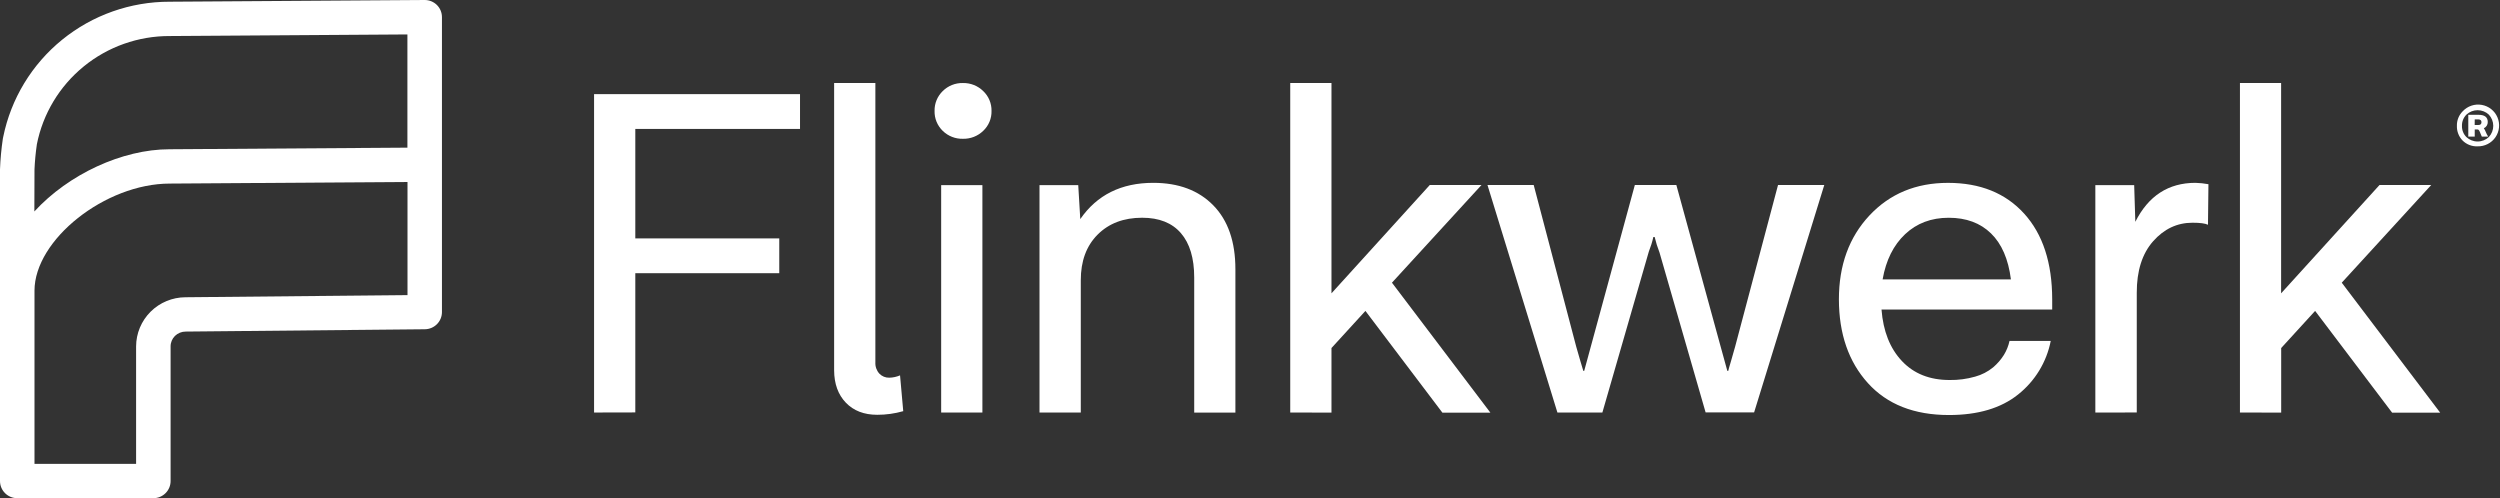 <svg width="276" height="55" viewBox="0 0 276 55" fill="none" xmlns="http://www.w3.org/2000/svg">
    <rect x="0" y="0" width="276" height="55" fill="#333333" stroke="none"/>
    <g clip-path="url(#clip0)">
        <path d="M65.585 45.542V10.394H88.322V14.236H70.138V26.318H86.031V30.161H70.138V45.532L65.585 45.542Z" fill="white"/>
        <path d="M92.088 40.89V9.166H96.641V40.014C96.617 40.466 96.774 40.909 97.078 41.246C97.22 41.395 97.391 41.512 97.582 41.59C97.772 41.668 97.977 41.704 98.183 41.697C98.59 41.687 98.991 41.6 99.365 41.44L99.718 45.393C98.786 45.659 97.821 45.793 96.852 45.793C95.392 45.793 94.236 45.347 93.381 44.456C92.526 43.564 92.095 42.376 92.088 40.89Z" fill="white"/>
        <path d="M103.176 12.243C103.167 11.836 103.243 11.432 103.398 11.056C103.553 10.68 103.784 10.339 104.077 10.055C104.369 9.765 104.717 9.536 105.1 9.383C105.484 9.23 105.894 9.157 106.307 9.166C106.721 9.158 107.133 9.232 107.518 9.384C107.903 9.537 108.253 9.765 108.547 10.055C108.845 10.337 109.08 10.677 109.237 11.053C109.395 11.43 109.472 11.835 109.464 12.243C109.475 12.654 109.399 13.062 109.241 13.442C109.083 13.821 108.847 14.164 108.547 14.446C108.251 14.733 107.901 14.958 107.516 15.109C107.131 15.259 106.72 15.332 106.307 15.322C105.895 15.333 105.486 15.261 105.103 15.11C104.72 14.959 104.371 14.734 104.077 14.446C103.782 14.161 103.549 13.818 103.394 13.439C103.239 13.06 103.165 12.652 103.176 12.243V12.243ZM103.905 45.547V20.441H108.457V45.547H103.905Z" fill="white"/>
        <path d="M114.761 45.542V20.436H119.038L119.262 24.189C121.104 21.52 123.79 20.185 127.319 20.185C130.119 20.185 132.33 21.015 133.952 22.675C135.575 24.335 136.387 26.683 136.388 29.717V45.552H131.841V30.642C131.841 28.507 131.352 26.873 130.373 25.739C129.395 24.605 127.968 24.038 126.093 24.038C124.054 24.038 122.415 24.66 121.175 25.903C119.936 27.146 119.317 28.826 119.319 30.942V45.544L114.761 45.542Z" fill="white"/>
        <path d="M142.442 45.542V9.164H146.995V32.382L157.846 20.426H163.555L153.672 31.209L164.536 45.555H159.239L150.742 34.324L146.995 38.423V45.552L142.442 45.542Z" fill="white"/>
        <path d="M164.218 20.426H169.321L174.013 38.264C174.132 38.679 174.283 39.204 174.466 39.839C174.652 40.472 174.762 40.838 174.796 40.941H174.896C174.927 40.828 175.028 40.457 175.2 39.829C175.373 39.201 175.514 38.676 175.628 38.256L180.487 20.421H185.068L189.96 38.266C190.077 38.685 190.222 39.212 190.395 39.847C190.569 40.482 190.669 40.849 190.697 40.946H190.8C190.815 40.846 190.913 40.5 191.091 39.906C191.268 39.312 191.423 38.769 191.559 38.266L196.295 20.421H201.401L193.655 45.527H188.299L183.214 27.891C182.994 27.329 182.814 26.752 182.675 26.164H182.531C182.406 26.715 182.238 27.256 182.029 27.781L176.902 45.542H171.938L164.218 20.426Z" fill="white"/>
        <path d="M203.015 33.048C203.015 29.277 204.138 26.191 206.385 23.789C208.632 21.388 211.524 20.188 215.061 20.188C218.614 20.188 221.418 21.322 223.473 23.59C225.528 25.858 226.558 29.01 226.563 33.048V34.172H207.719C207.903 36.564 208.653 38.459 209.97 39.857C211.286 41.256 213.043 41.955 215.238 41.953C216.19 41.967 217.138 41.842 218.053 41.581C218.781 41.383 219.458 41.034 220.041 40.557C220.507 40.159 220.91 39.694 221.235 39.176C221.525 38.701 221.733 38.182 221.851 37.639H226.401C225.944 39.974 224.666 42.071 222.796 43.554C220.908 45.065 218.363 45.82 215.164 45.819C211.323 45.819 208.34 44.643 206.213 42.291C204.086 39.939 203.02 36.858 203.015 33.048ZM207.843 30.845H222.005C221.722 28.611 220.989 26.918 219.806 25.767C218.624 24.616 217.068 24.041 215.14 24.041C213.214 24.041 211.609 24.645 210.325 25.854C209.041 27.064 208.214 28.723 207.843 30.832V30.845Z" fill="white"/>
        <path d="M231.326 45.542V20.436H235.614L235.74 24.489C237.182 21.619 239.395 20.185 242.378 20.185C242.859 20.198 243.339 20.249 243.812 20.336L243.761 24.814C243.459 24.664 242.889 24.589 242.051 24.589C240.358 24.589 238.909 25.272 237.702 26.638C236.495 28.004 235.894 29.902 235.899 32.331V45.539L231.326 45.542Z" fill="white"/>
        <path d="M247.29 45.542V9.164H251.835V32.382L262.699 20.423H268.408L258.53 31.209L269.394 45.555H264.087L255.589 34.324L251.843 38.423V45.552L247.29 45.542Z" fill="white"/>
        <path d="M48.235 0.551C48.057 0.375 47.846 0.236 47.613 0.141C47.381 0.047 47.132 -0.001 46.881 2.85591e-05L18.728 0.19C14.404 0.182 10.211 1.665 6.861 4.386C3.512 7.107 1.213 10.898 0.355 15.115C0.34 15.181 0.324 15.248 0.314 15.317C0.148 16.439 0.043 17.569 0 18.701L0 53.107C-2.28991e-07 53.356 0.049 53.602 0.145 53.832C0.241 54.062 0.381 54.271 0.558 54.446C0.735 54.622 0.945 54.762 1.177 54.857C1.408 54.952 1.655 55 1.906 55H16.928C17.178 55 17.426 54.952 17.657 54.857C17.888 54.762 18.098 54.622 18.275 54.446C18.452 54.271 18.593 54.062 18.689 53.832C18.784 53.602 18.834 53.356 18.834 53.107V38.248C18.832 38.033 18.874 37.819 18.956 37.62C19.039 37.421 19.16 37.24 19.313 37.088C19.628 36.779 20.052 36.606 20.495 36.606L46.904 36.35C47.406 36.345 47.885 36.144 48.239 35.789C48.592 35.435 48.791 34.956 48.791 34.457V1.896C48.792 1.646 48.744 1.399 48.648 1.168C48.553 0.937 48.412 0.728 48.235 0.551V0.551ZM3.808 18.701C3.848 17.787 3.934 16.874 4.066 15.968C4.066 15.968 4.066 15.968 4.066 15.95C4.731 12.57 6.56 9.526 9.236 7.341C11.913 5.156 15.271 3.967 18.733 3.979V3.979L44.978 3.802V16.301L18.713 16.478C13.491 16.478 7.558 19.244 3.793 23.346L3.808 18.701ZM20.479 32.817C19.034 32.821 17.649 33.394 16.627 34.411C15.605 35.428 15.029 36.805 15.025 38.243V51.211H3.808V32.097C3.808 26.461 11.616 20.267 18.744 20.267L44.988 20.09V32.581L20.479 32.817Z" fill="white"/>
        <path d="M271.868 15.514C271.661 15.3 271.498 15.047 271.391 14.769C271.283 14.492 271.233 14.195 271.242 13.898C271.233 13.6 271.285 13.303 271.395 13.025C271.505 12.748 271.672 12.495 271.884 12.284C272.147 12.001 272.477 11.789 272.844 11.665C273.211 11.542 273.603 11.512 273.985 11.579C274.366 11.646 274.725 11.806 275.028 12.046C275.331 12.286 275.569 12.598 275.719 12.953C275.87 13.308 275.929 13.695 275.891 14.079C275.852 14.462 275.718 14.83 275.5 15.149C275.281 15.467 274.987 15.726 274.642 15.902C274.297 16.078 273.914 16.165 273.526 16.155C273.22 16.169 272.915 16.119 272.629 16.009C272.344 15.898 272.085 15.73 271.868 15.514V15.514ZM271.801 13.898C271.794 14.125 271.833 14.351 271.917 14.562C272 14.774 272.125 14.966 272.285 15.128C272.62 15.445 273.065 15.622 273.528 15.622C273.99 15.622 274.435 15.445 274.77 15.128C275.082 14.792 275.256 14.351 275.256 13.893C275.256 13.435 275.082 12.994 274.77 12.658C274.435 12.342 273.991 12.165 273.529 12.165C273.067 12.165 272.623 12.342 272.288 12.658C272.127 12.821 272 13.015 271.917 13.228C271.833 13.441 271.794 13.669 271.801 13.898V13.898ZM272.499 15.079V12.674H273.619C274.306 12.674 274.649 12.938 274.649 13.468C274.653 13.613 274.614 13.755 274.537 13.878C274.46 14.001 274.349 14.099 274.216 14.159C274.307 14.291 274.38 14.434 274.435 14.585C274.503 14.758 274.59 14.924 274.693 15.079H273.99C273.954 15.01 273.907 14.897 273.848 14.743C273.808 14.625 273.756 14.51 273.691 14.403C273.675 14.37 273.651 14.343 273.62 14.323C273.59 14.303 273.555 14.292 273.519 14.29H273.21V15.079H272.499ZM273.205 13.798H273.624C273.843 13.798 273.954 13.696 273.954 13.488C273.958 13.444 273.951 13.4 273.934 13.36C273.916 13.319 273.89 13.283 273.856 13.255C273.789 13.206 273.707 13.181 273.624 13.183H273.21L273.205 13.798Z" fill="white"/>
    </g>
    <defs>
        <clipPath id="clip0">
            <rect width="275.902" height="55" fill="white"/>
        </clipPath>
    </defs>
</svg>